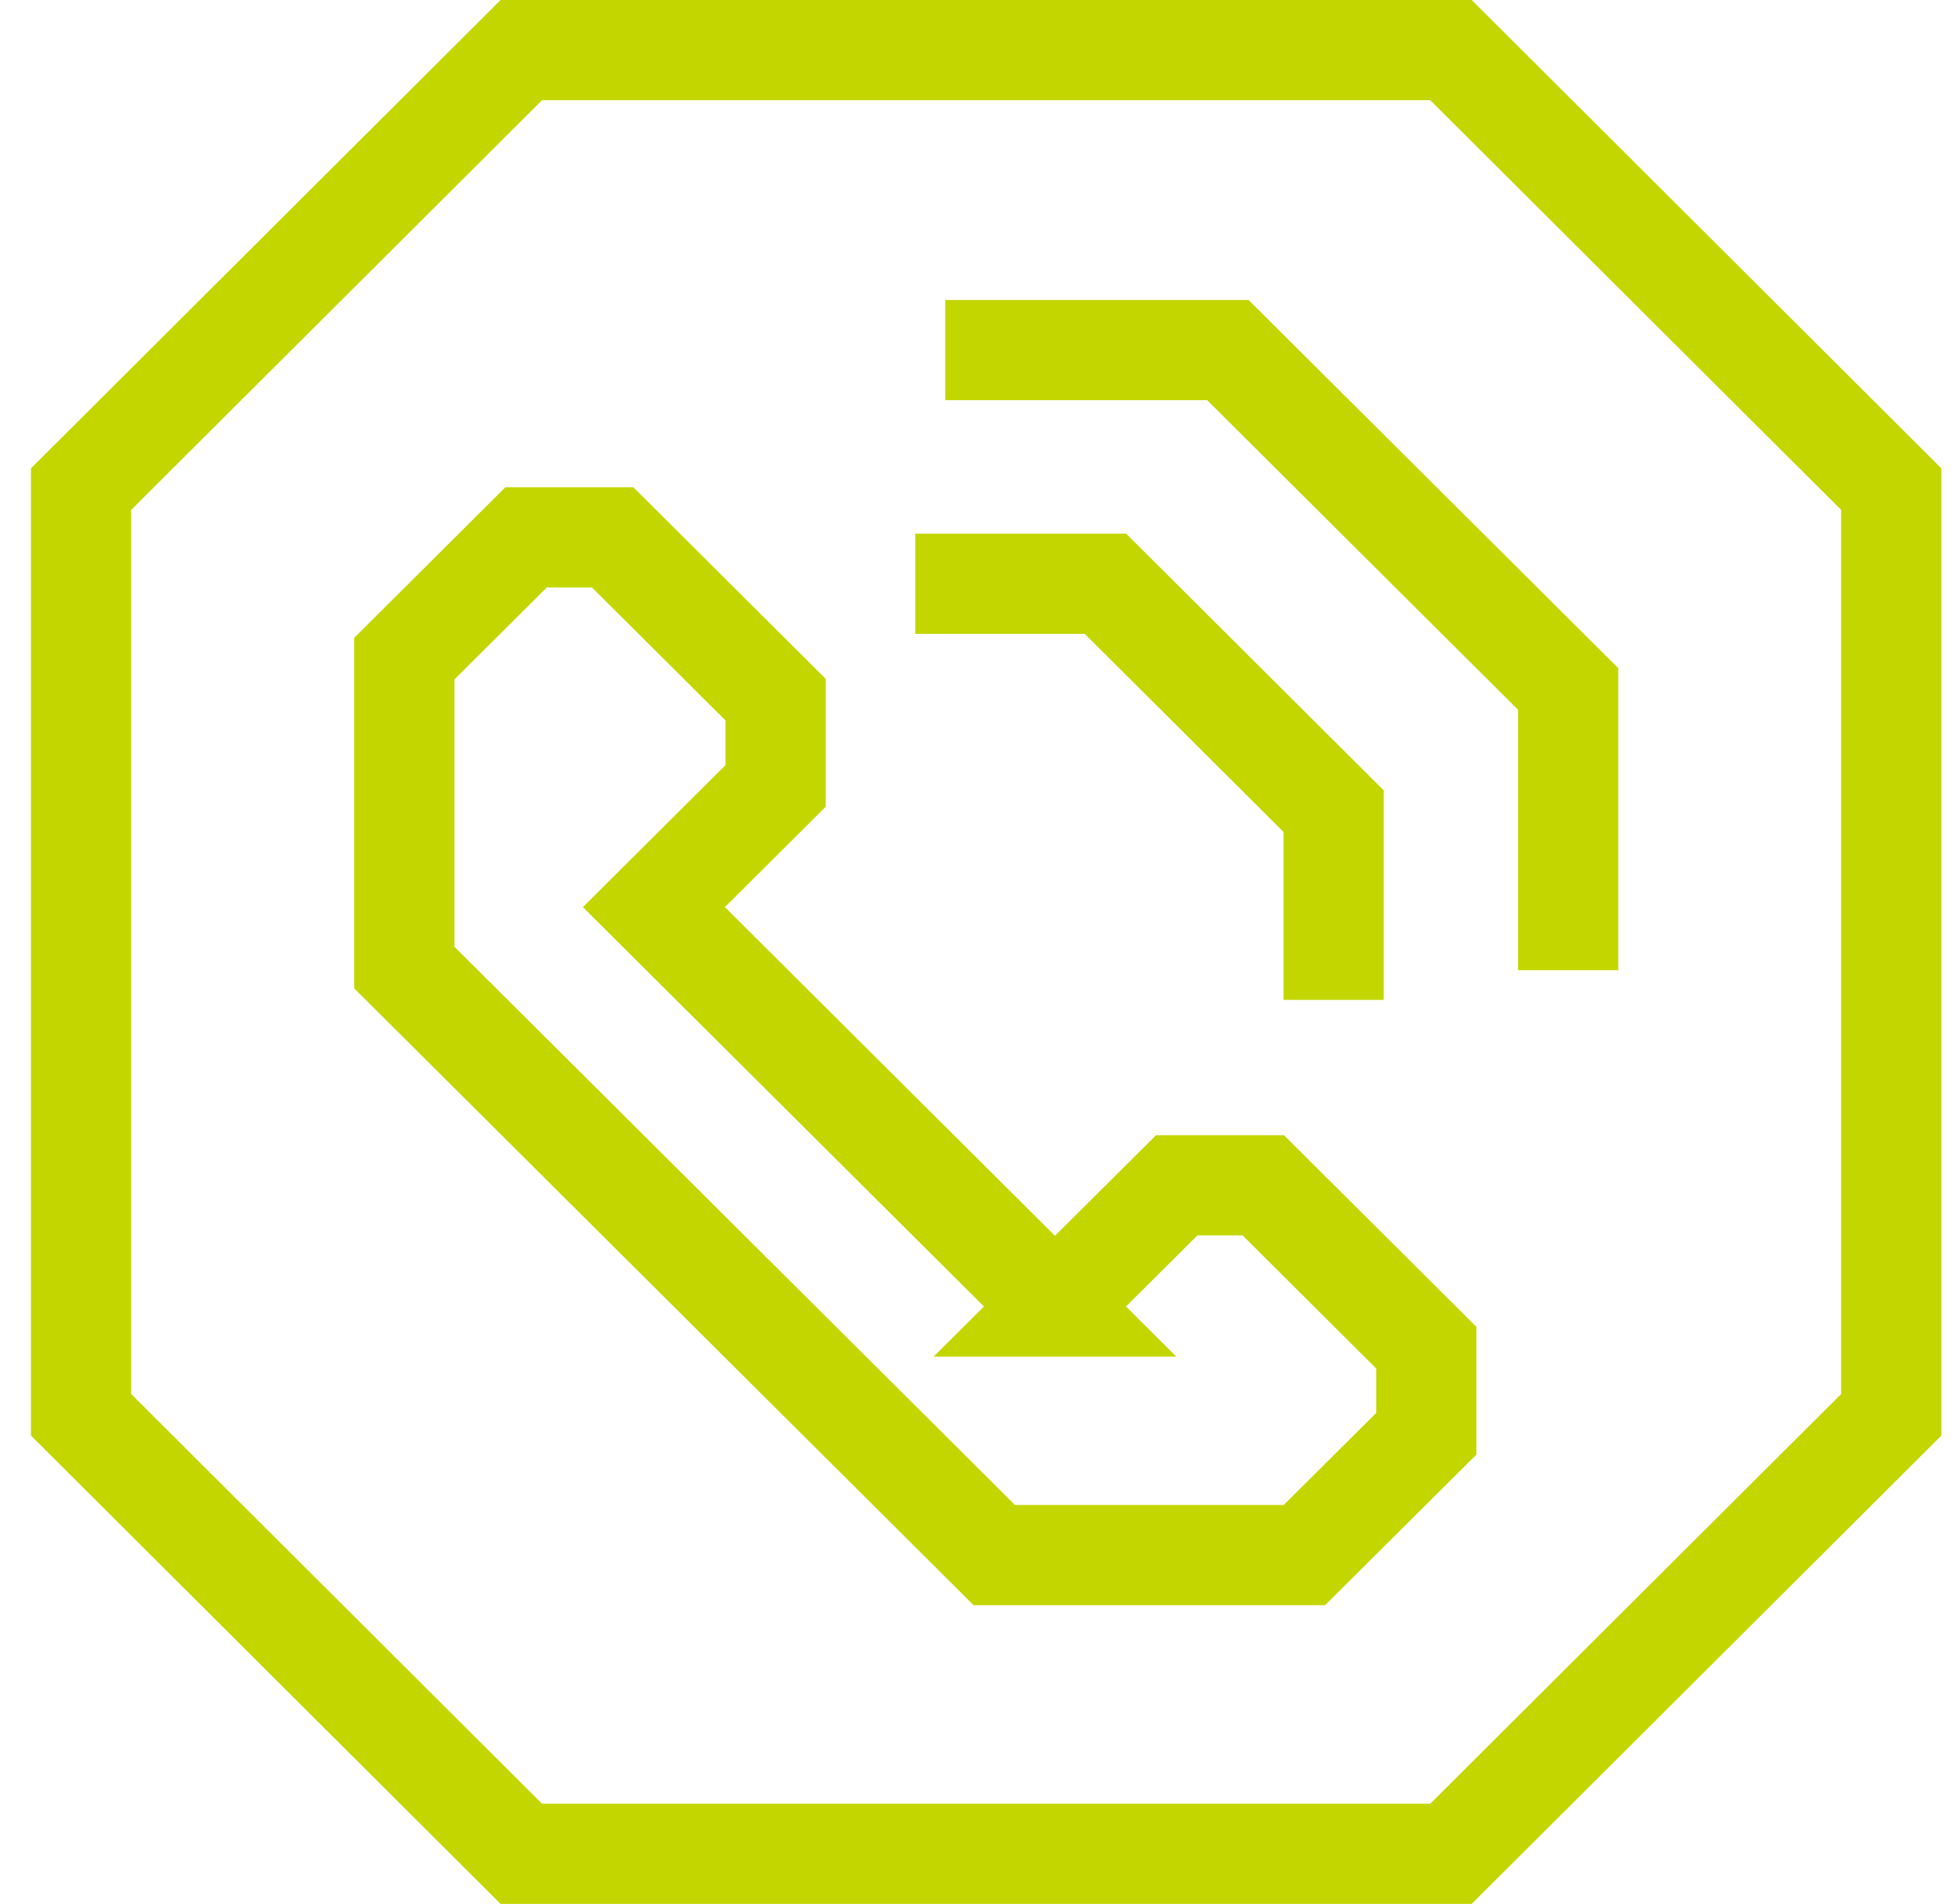 <svg width="39" height="38" fill="none" xmlns="http://www.w3.org/2000/svg"><path d="M28.96 37H10.405l-8.787-8.762V9.762L10.405 1H28.96l8.787 8.762v18.476L28.96 37z" stroke="#C3D600" stroke-width="2" stroke-miterlimit="10"/><path d="M21.056 26.076l2.43-2.419h1.728l3.253 3.24v1.72l-2.432 2.42h-6.191L17.96 29.16l-9.89-9.848v-6.167l2.43-2.42h1.728l3.253 3.24v1.72l-2.43 2.42 8.005 7.971zm-2.788-14.425h3.795l4.556 4.54v3.765M18.866 6.987h5.641l6.792 6.764v5.613" stroke="#C3D600" stroke-width="2" stroke-miterlimit="10"/></svg>